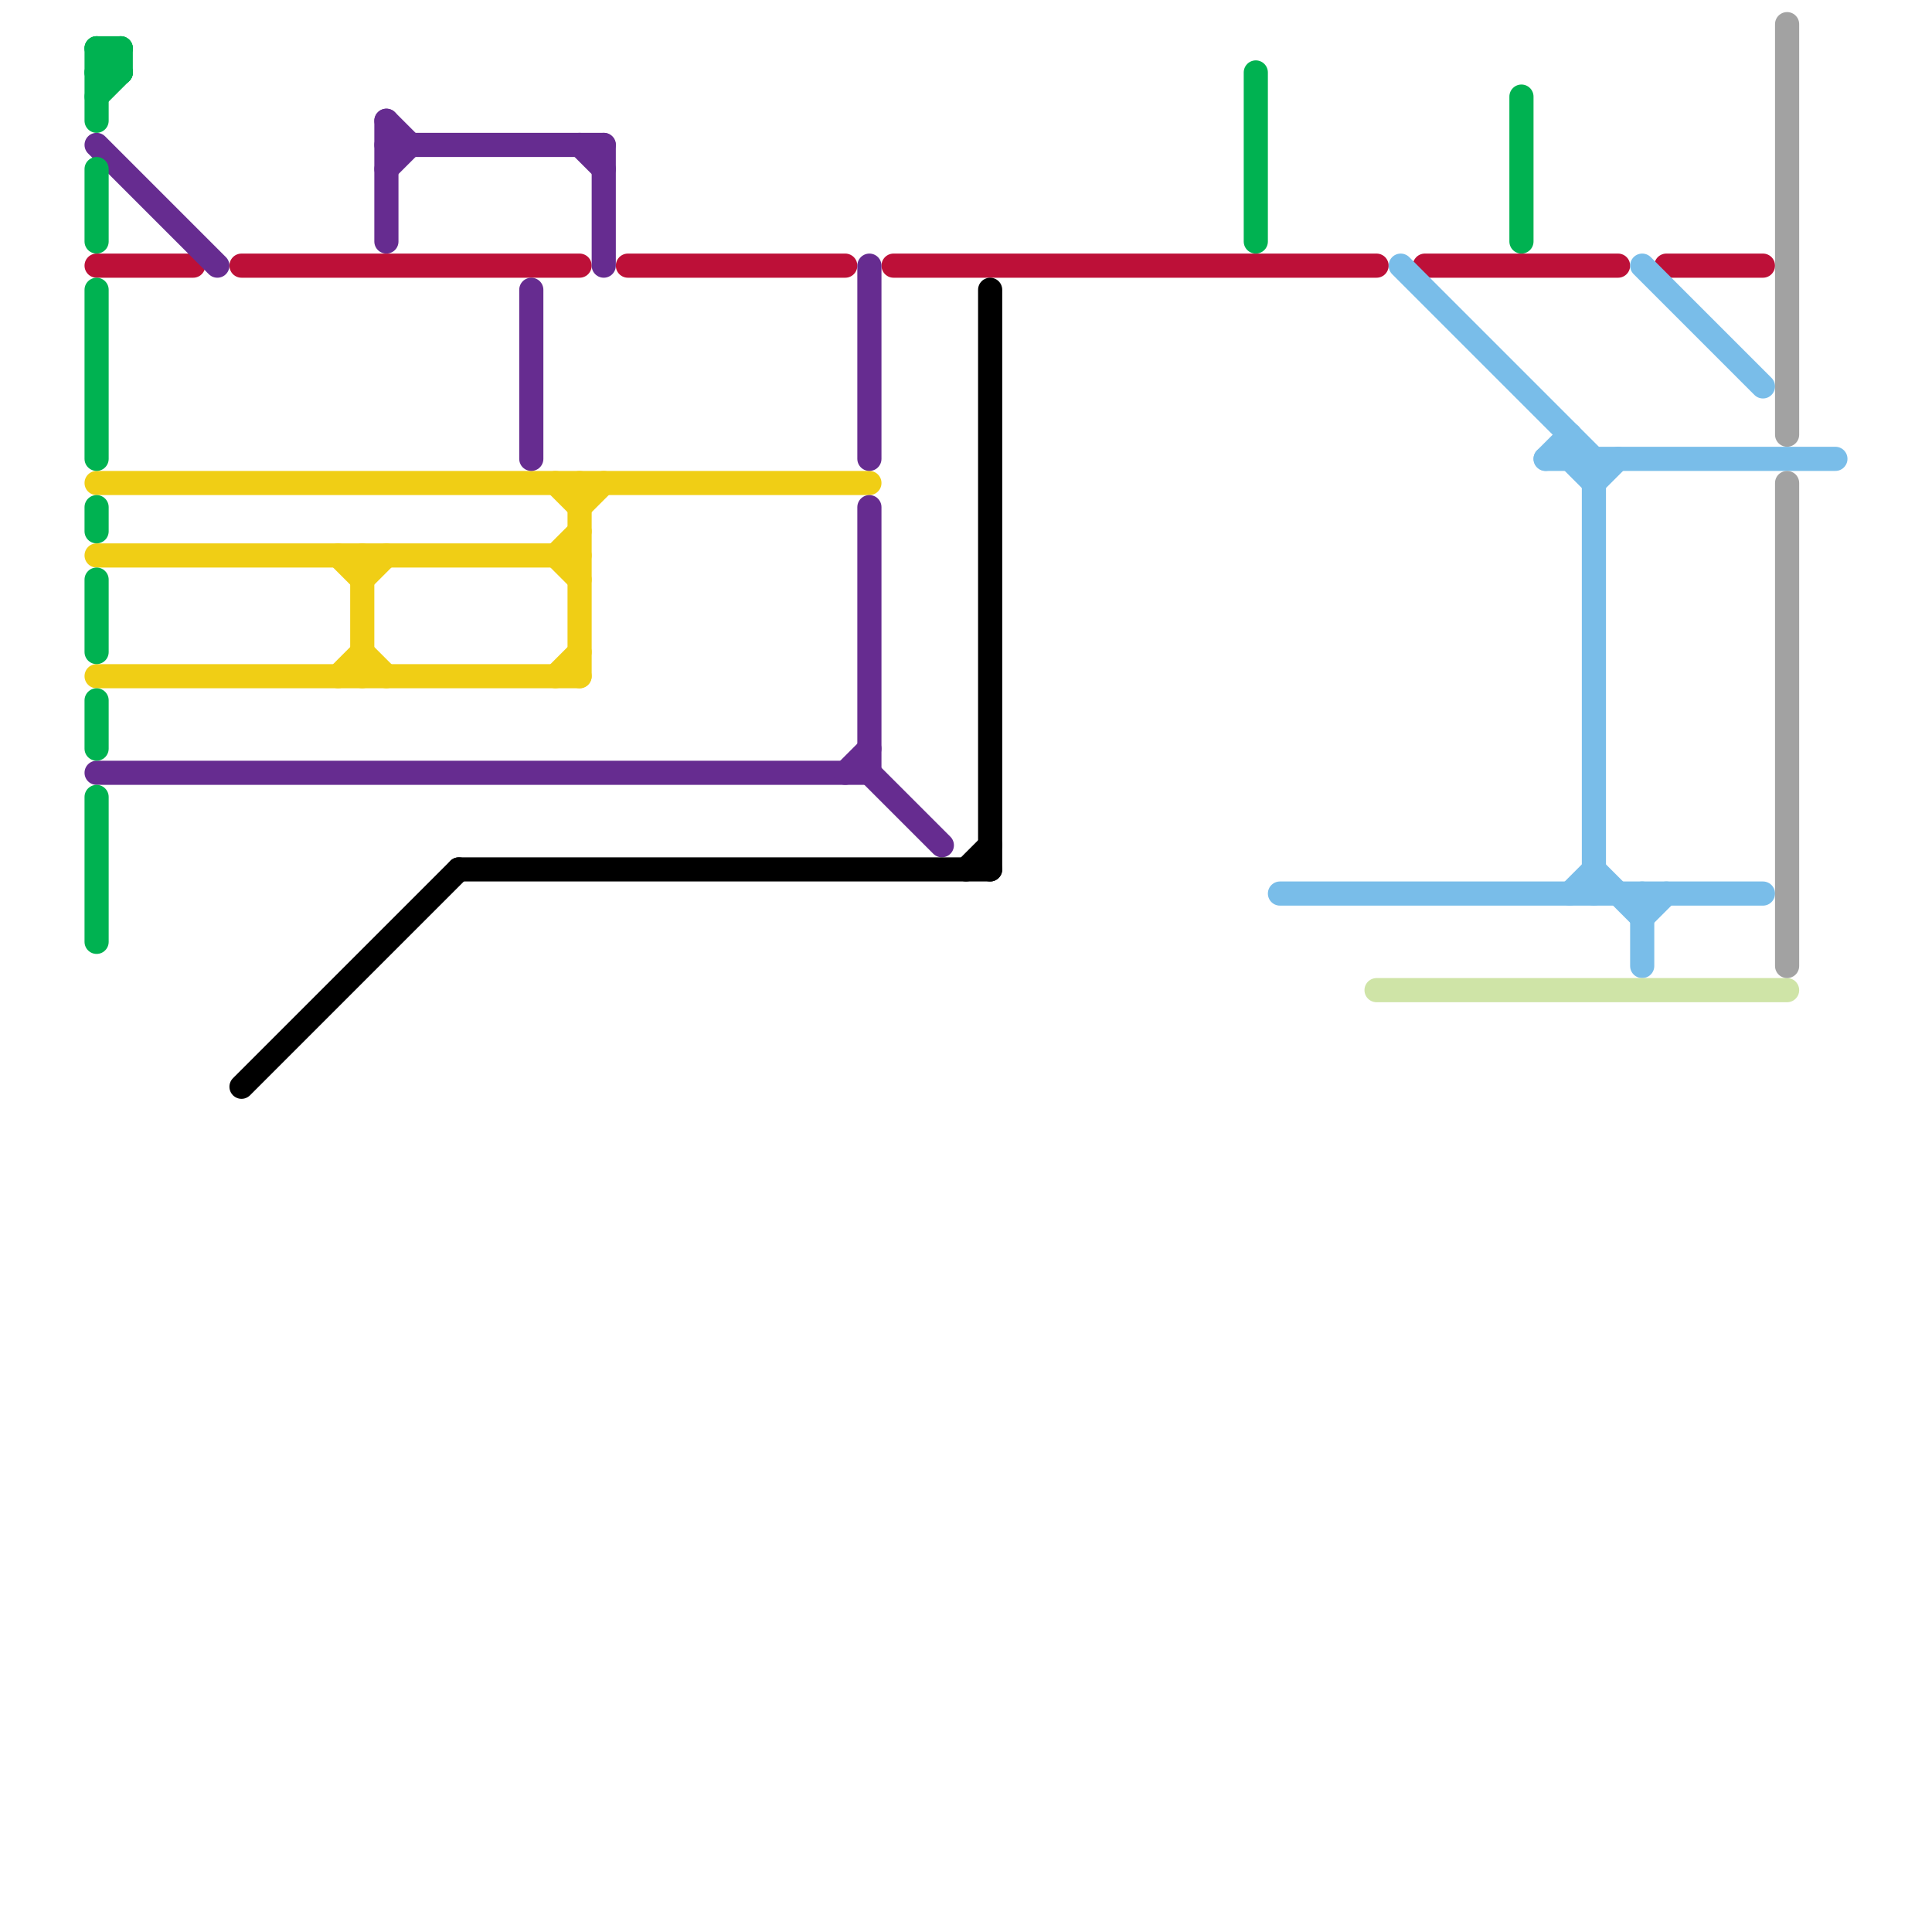 
<svg version="1.1" xmlns="http://www.w3.org/2000/svg" viewBox="0 0 80 80">
<style>text { font: 1px Helvetica; font-weight: 600; white-space: pre; dominant-baseline: central; } line { stroke-width: 1; fill: none; stroke-linecap: round; stroke-linejoin: round; } .c0 { stroke: #bd1038 } .c1 { stroke: #f0ce15 } .c2 { stroke: #662c90 } .c3 { stroke: #000000 } .c4 { stroke: #00b251 } .c5 { stroke: #79bde9 } .c6 { stroke: #cfe4a7 } .c7 { stroke: #a2a2a2 }</style><defs><g id="wm-xf"><circle r="1.2" fill="#000"/><circle r="0.9" fill="#fff"/><circle r="0.6" fill="#000"/><circle r="0.3" fill="#fff"/></g><g id="wm"><circle r="0.6" fill="#000"/><circle r="0.3" fill="#fff"/></g></defs><line class="c0" x1="10" y1="11" x2="24" y2="11"/><line class="c0" x1="26" y1="11" x2="35" y2="11"/><line class="c0" x1="69" y1="11" x2="73" y2="11"/><line class="c0" x1="37" y1="11" x2="57" y2="11"/><line class="c0" x1="59" y1="11" x2="67" y2="11"/><line class="c0" x1="4" y1="11" x2="8" y2="11"/><line class="c1" x1="24" y1="20" x2="24" y2="28"/><line class="c1" x1="23" y1="23" x2="24" y2="24"/><line class="c1" x1="15" y1="27" x2="16" y2="28"/><line class="c1" x1="15" y1="24" x2="16" y2="23"/><line class="c1" x1="15" y1="23" x2="15" y2="28"/><line class="c1" x1="24" y1="21" x2="25" y2="20"/><line class="c1" x1="23" y1="20" x2="24" y2="21"/><line class="c1" x1="23" y1="28" x2="24" y2="27"/><line class="c1" x1="4" y1="23" x2="24" y2="23"/><line class="c1" x1="4" y1="20" x2="36" y2="20"/><line class="c1" x1="4" y1="28" x2="24" y2="28"/><line class="c1" x1="14" y1="28" x2="15" y2="27"/><line class="c1" x1="23" y1="23" x2="24" y2="22"/><line class="c1" x1="14" y1="23" x2="15" y2="24"/><line class="c2" x1="16" y1="7" x2="17" y2="6"/><line class="c2" x1="16" y1="5" x2="16" y2="10"/><line class="c2" x1="25" y1="6" x2="25" y2="11"/><line class="c2" x1="16" y1="5" x2="17" y2="6"/><line class="c2" x1="4" y1="32" x2="36" y2="32"/><line class="c2" x1="16" y1="6" x2="25" y2="6"/><line class="c2" x1="36" y1="11" x2="36" y2="19"/><line class="c2" x1="35" y1="32" x2="36" y2="31"/><line class="c2" x1="36" y1="32" x2="39" y2="35"/><line class="c2" x1="36" y1="21" x2="36" y2="32"/><line class="c2" x1="4" y1="6" x2="9" y2="11"/><line class="c2" x1="24" y1="6" x2="25" y2="7"/><line class="c2" x1="22" y1="12" x2="22" y2="19"/><line class="c3" x1="19" y1="36" x2="41" y2="36"/><line class="c3" x1="40" y1="36" x2="41" y2="35"/><line class="c3" x1="41" y1="12" x2="41" y2="36"/><line class="c3" x1="10" y1="45" x2="19" y2="36"/><line class="c4" x1="4" y1="3" x2="5" y2="2"/><line class="c4" x1="4" y1="2" x2="5" y2="2"/><line class="c4" x1="4" y1="12" x2="4" y2="19"/><line class="c4" x1="4" y1="2" x2="4" y2="5"/><line class="c4" x1="4" y1="3" x2="5" y2="3"/><line class="c4" x1="4" y1="4" x2="5" y2="3"/><line class="c4" x1="5" y1="2" x2="5" y2="3"/><line class="c4" x1="4" y1="7" x2="4" y2="10"/><line class="c4" x1="4" y1="24" x2="4" y2="27"/><line class="c4" x1="4" y1="33" x2="4" y2="39"/><line class="c4" x1="4" y1="2" x2="5" y2="3"/><line class="c4" x1="52" y1="3" x2="52" y2="10"/><line class="c4" x1="4" y1="29" x2="4" y2="31"/><line class="c4" x1="63" y1="4" x2="63" y2="10"/><line class="c4" x1="4" y1="21" x2="4" y2="22"/><line class="c5" x1="68" y1="11" x2="73" y2="16"/><line class="c5" x1="68" y1="38" x2="69" y2="37"/><line class="c5" x1="58" y1="11" x2="66" y2="19"/><line class="c5" x1="66" y1="19" x2="66" y2="37"/><line class="c5" x1="64" y1="19" x2="76" y2="19"/><line class="c5" x1="66" y1="20" x2="67" y2="19"/><line class="c5" x1="66" y1="36" x2="68" y2="38"/><line class="c5" x1="68" y1="37" x2="68" y2="40"/><line class="c5" x1="65" y1="37" x2="66" y2="36"/><line class="c5" x1="65" y1="18" x2="65" y2="19"/><line class="c5" x1="64" y1="19" x2="65" y2="18"/><line class="c5" x1="53" y1="37" x2="73" y2="37"/><line class="c5" x1="65" y1="19" x2="66" y2="20"/><line class="c6" x1="57" y1="41" x2="74" y2="41"/><line class="c7" x1="74" y1="20" x2="74" y2="40"/><line class="c7" x1="74" y1="1" x2="74" y2="18"/>
</svg>
